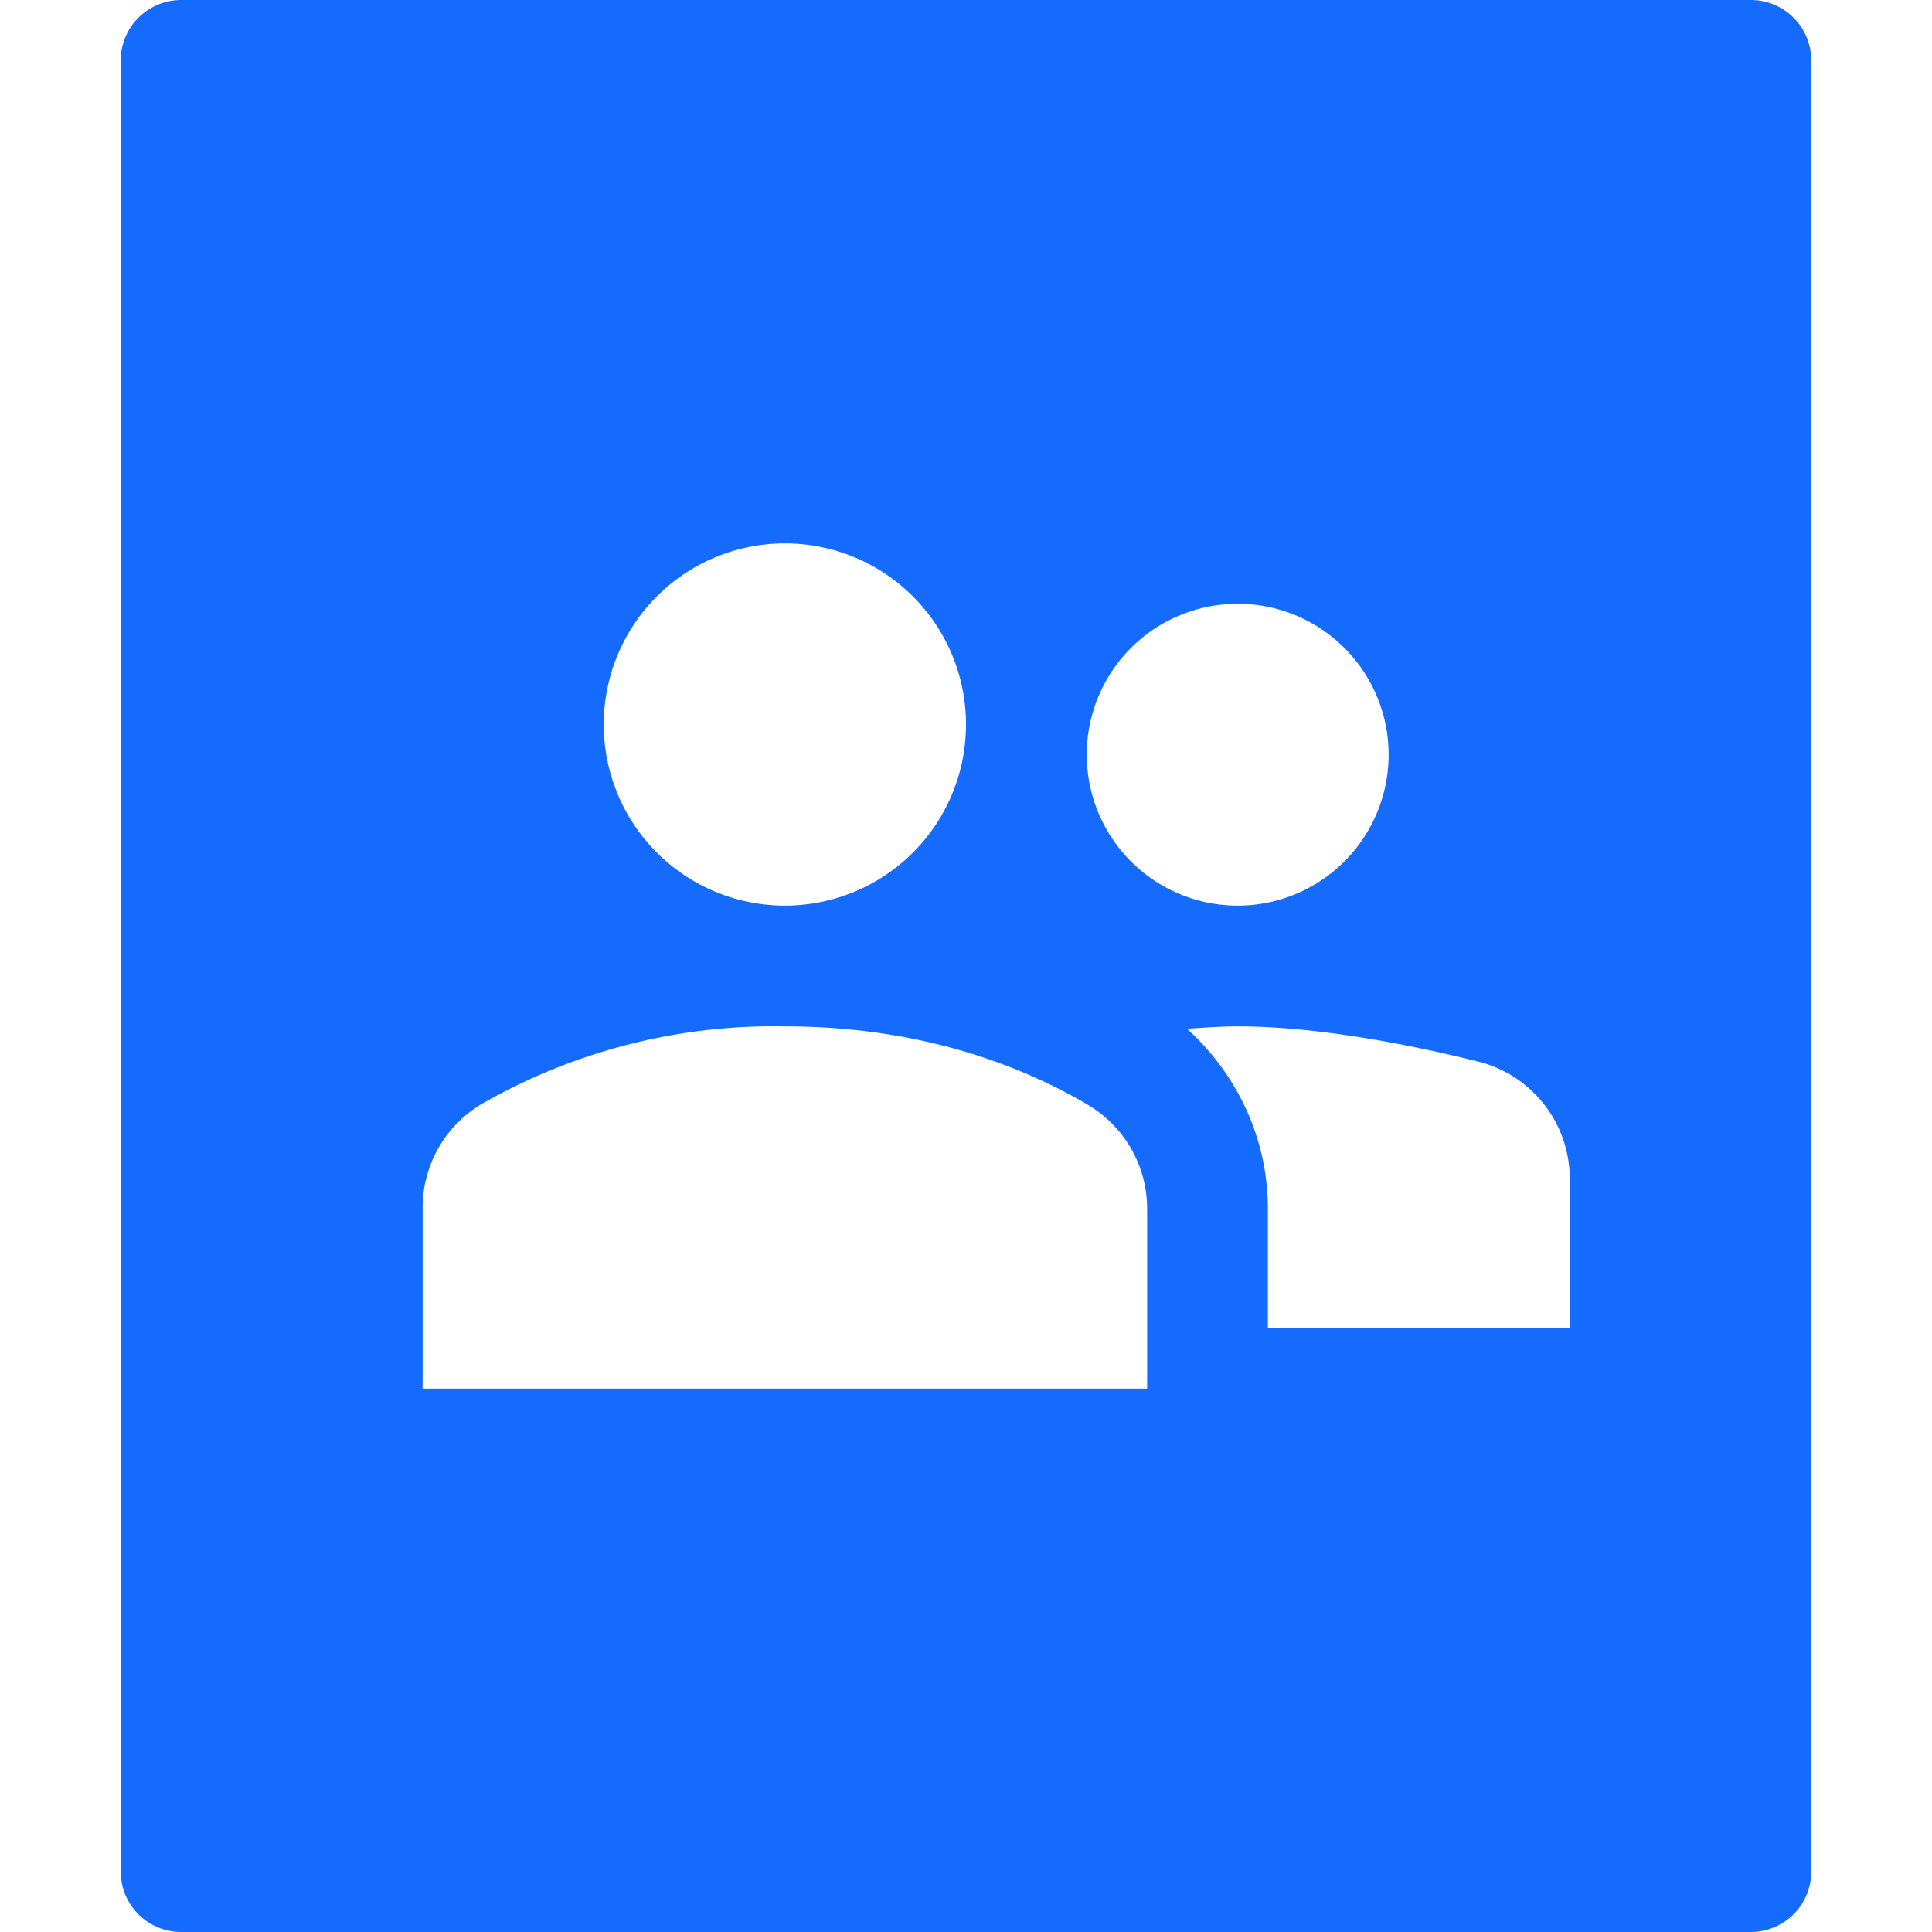 <svg width="32" height="32" xmlns="http://www.w3.org/2000/svg"><path d="M29 0H3a1 1 0 0 0-1 1v30a1 1 0 0 0 1 1h26a1 1 0 0 0 1-1V1a1 1 0 0 0-1-1zm-8.5 10a2.5 2.5 0 1 1 0 5 2.5 2.5 0 0 1 0-5zM13 9a3 3 0 1 1 0 6 3 3 0 0 1 0-6zm6 14H7v-3a2 2 0 0 1 .97-1.71A9.72 9.72 0 0 1 13 17c2.36 0 4.04.72 5.02 1.3a2 2 0 0 1 .98 1.72V23zm7-1h-5v-1.98c0-1.15-.5-2.22-1.34-2.98.29-.02.57-.04.84-.04 1.31 0 2.85.3 3.97.58A2 2 0 0 1 26 19.52V22z" fill="#166BFF" fill-rule="nonzero"/></svg>